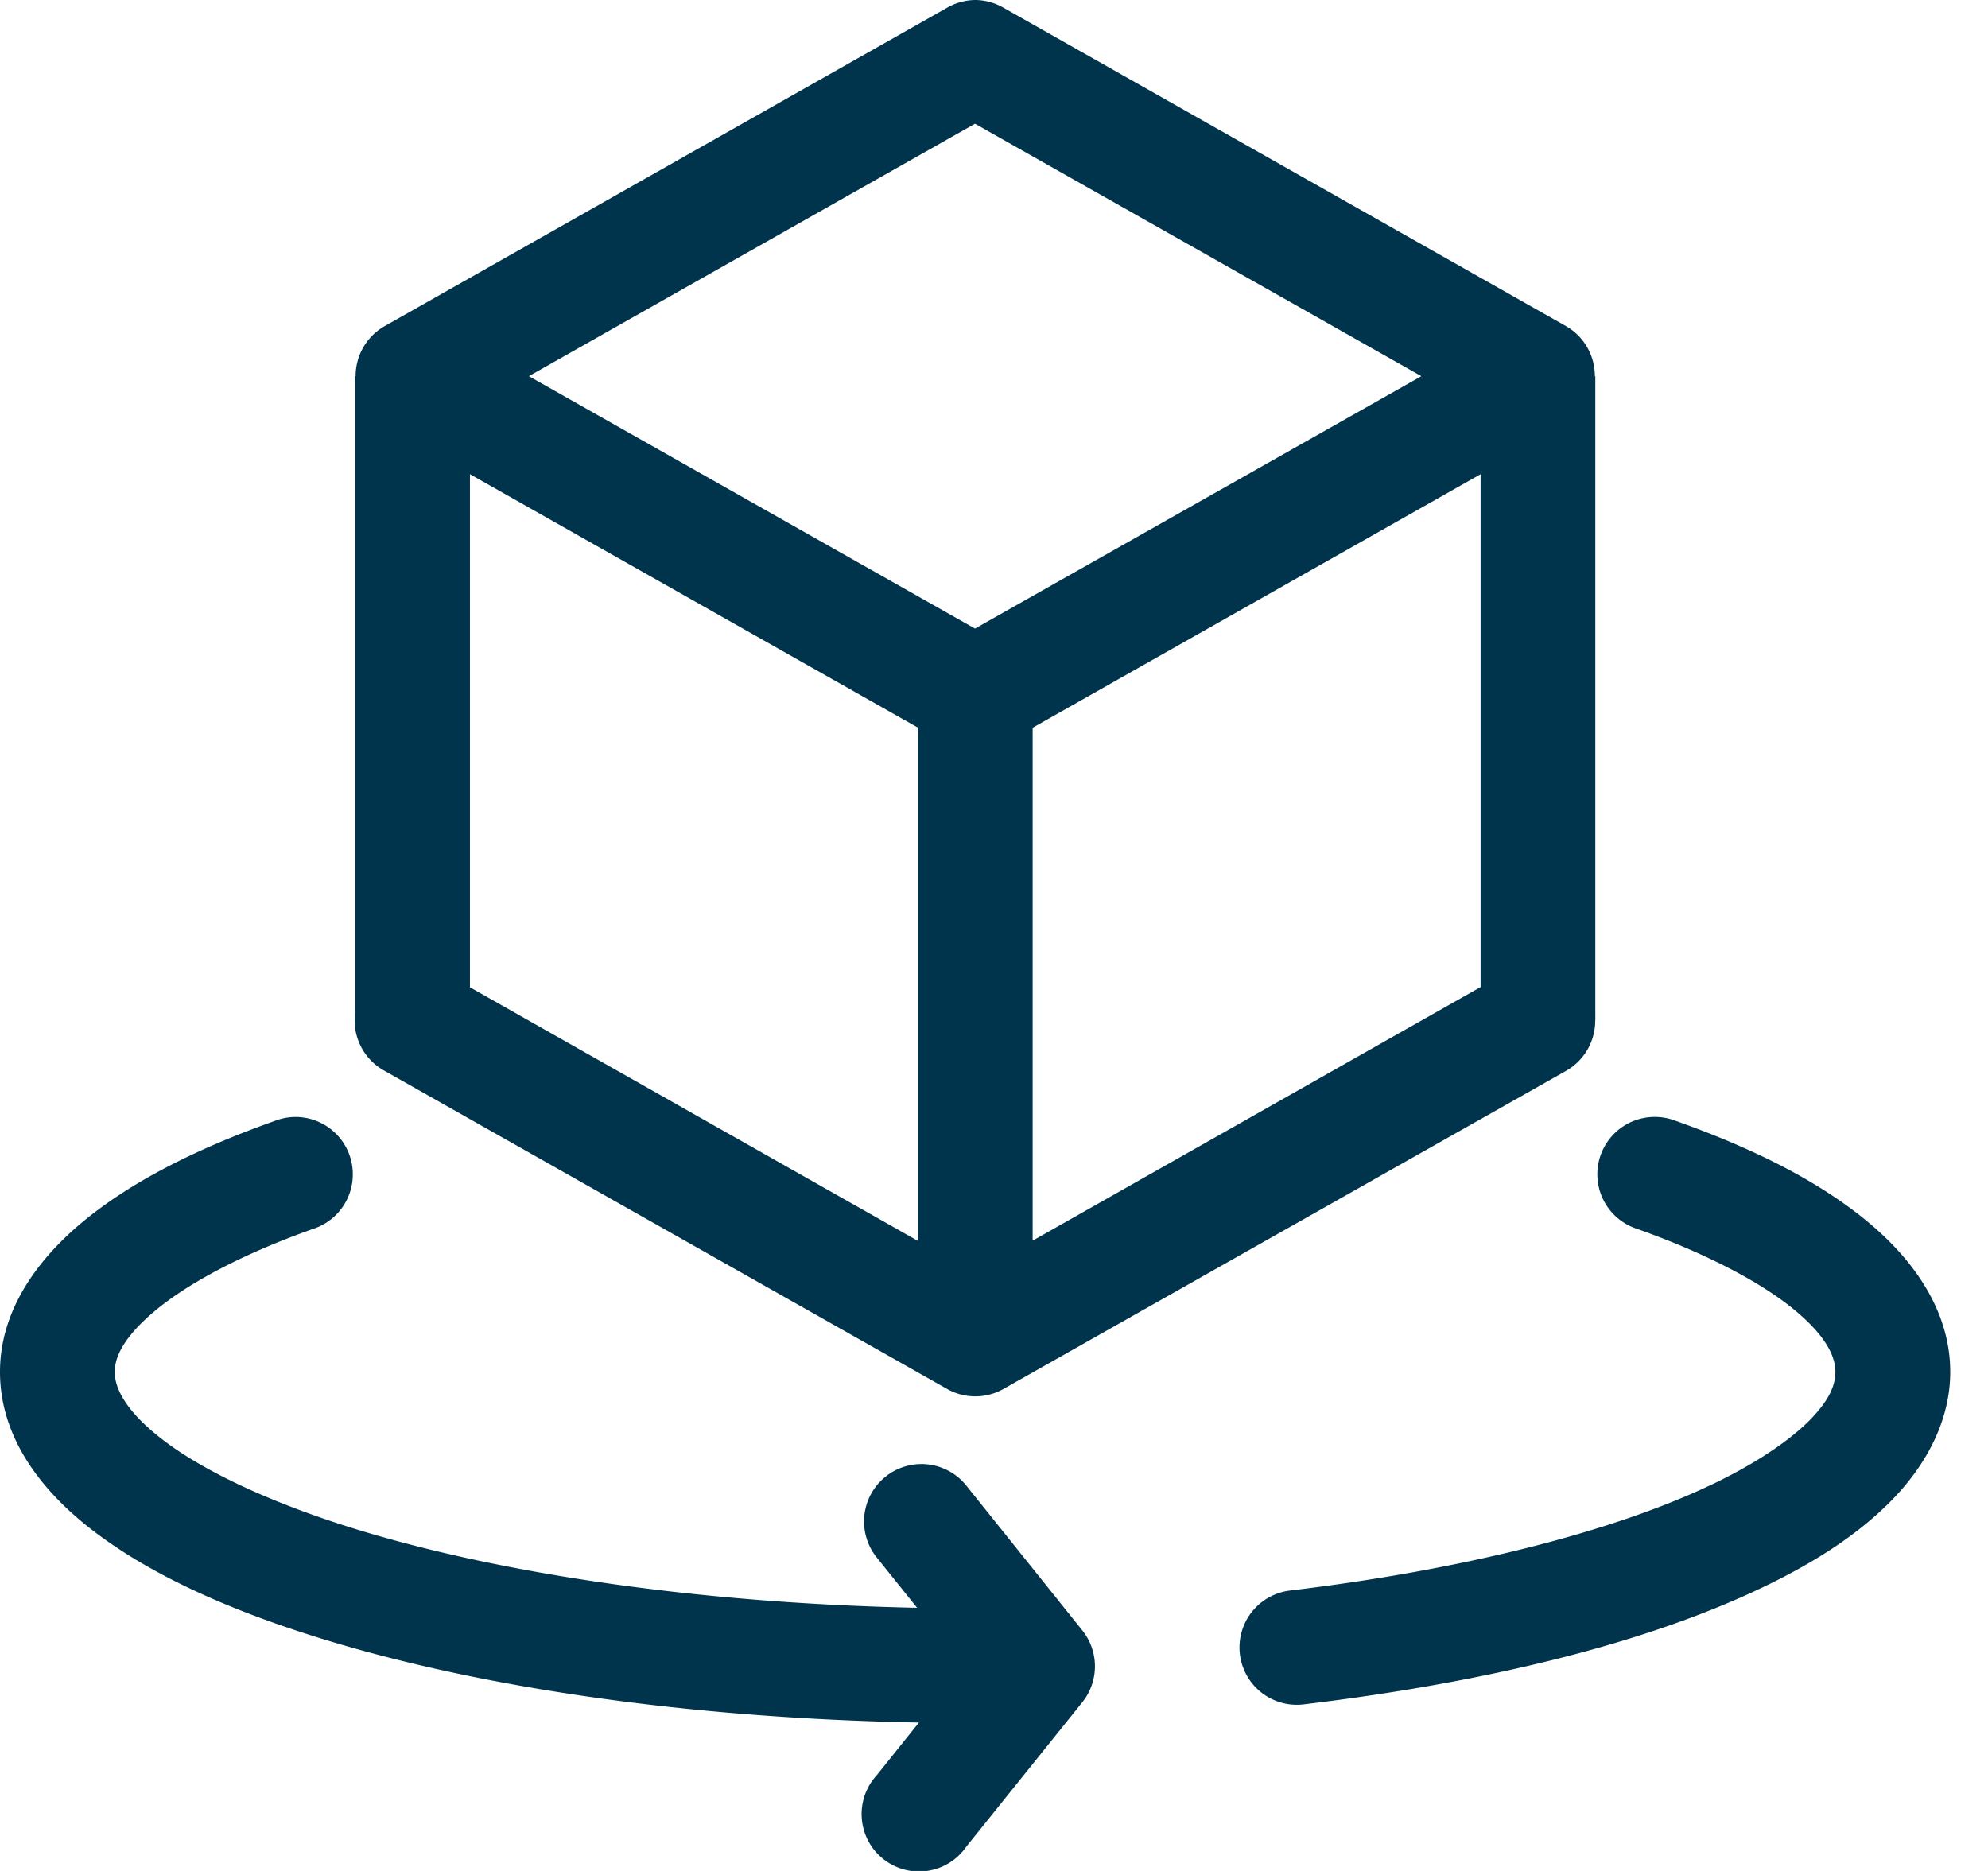 <svg xmlns="http://www.w3.org/2000/svg" width="34" height="32" fill="none"><path fill="#00334C" d="M16.69 0a.981.981 0 0 0-.492.132L6.575 5.58a.982.982 0 0 0-.493.854h-.007v10.882a.982.982 0 0 0 .5.998l9.623 5.442a.98.98 0 0 0 .964 0l9.624-5.442a.984.984 0 0 0 .496-.855h.002V6.435h-.008a.981.981 0 0 0-.49-.855L17.162.132A.98.98 0 0 0 16.691 0Zm-.015 2.116 7.634 4.318-7.634 4.317-7.63-4.317 7.63-4.318ZM8.037 8.11l7.662 4.335v8.779l-7.662-4.338V8.11Zm17.285 0v8.772l-7.661 4.338v-8.773l7.662-4.337ZM5.062 19.104a.982.982 0 0 0-.355.065c-1.375.488-2.482 1.055-3.303 1.738C.584 21.591 0 22.462 0 23.464c0 1.109.691 2.034 1.623 2.74.931.705 2.166 1.276 3.655 1.753 2.76.885 6.403 1.429 10.438 1.505l-.72.899a.982.982 0 1 0 1.529 1.225l1.985-2.471a.982.982 0 0 0 0-1.23l-1.986-2.479a.98.98 0 1 0-1.529 1.233l.69.86c-3.851-.08-7.316-.612-9.805-1.41-1.352-.434-2.413-.946-3.07-1.444s-.848-.9-.848-1.18c0-.245.143-.591.695-1.05.552-.46 1.471-.961 2.702-1.398a.981.981 0 0 0-.298-1.913Zm23.207 0a.981.981 0 0 0-.274 1.913c1.23.436 2.155.937 2.707 1.397.552.46.688.806.688 1.05 0 .209-.085.466-.44.827-.357.36-.964.773-1.783 1.151-1.637.758-4.111 1.403-7.104 1.762a.98.98 0 1 0 .232 1.947c3.138-.376 5.765-1.035 7.69-1.926.964-.445 1.756-.945 2.353-1.55.598-.606 1.016-1.37 1.016-2.21 0-1.002-.578-1.873-1.399-2.558-.82-.684-1.925-1.25-3.3-1.738a.979.979 0 0 0-.386-.065Z"/></svg>